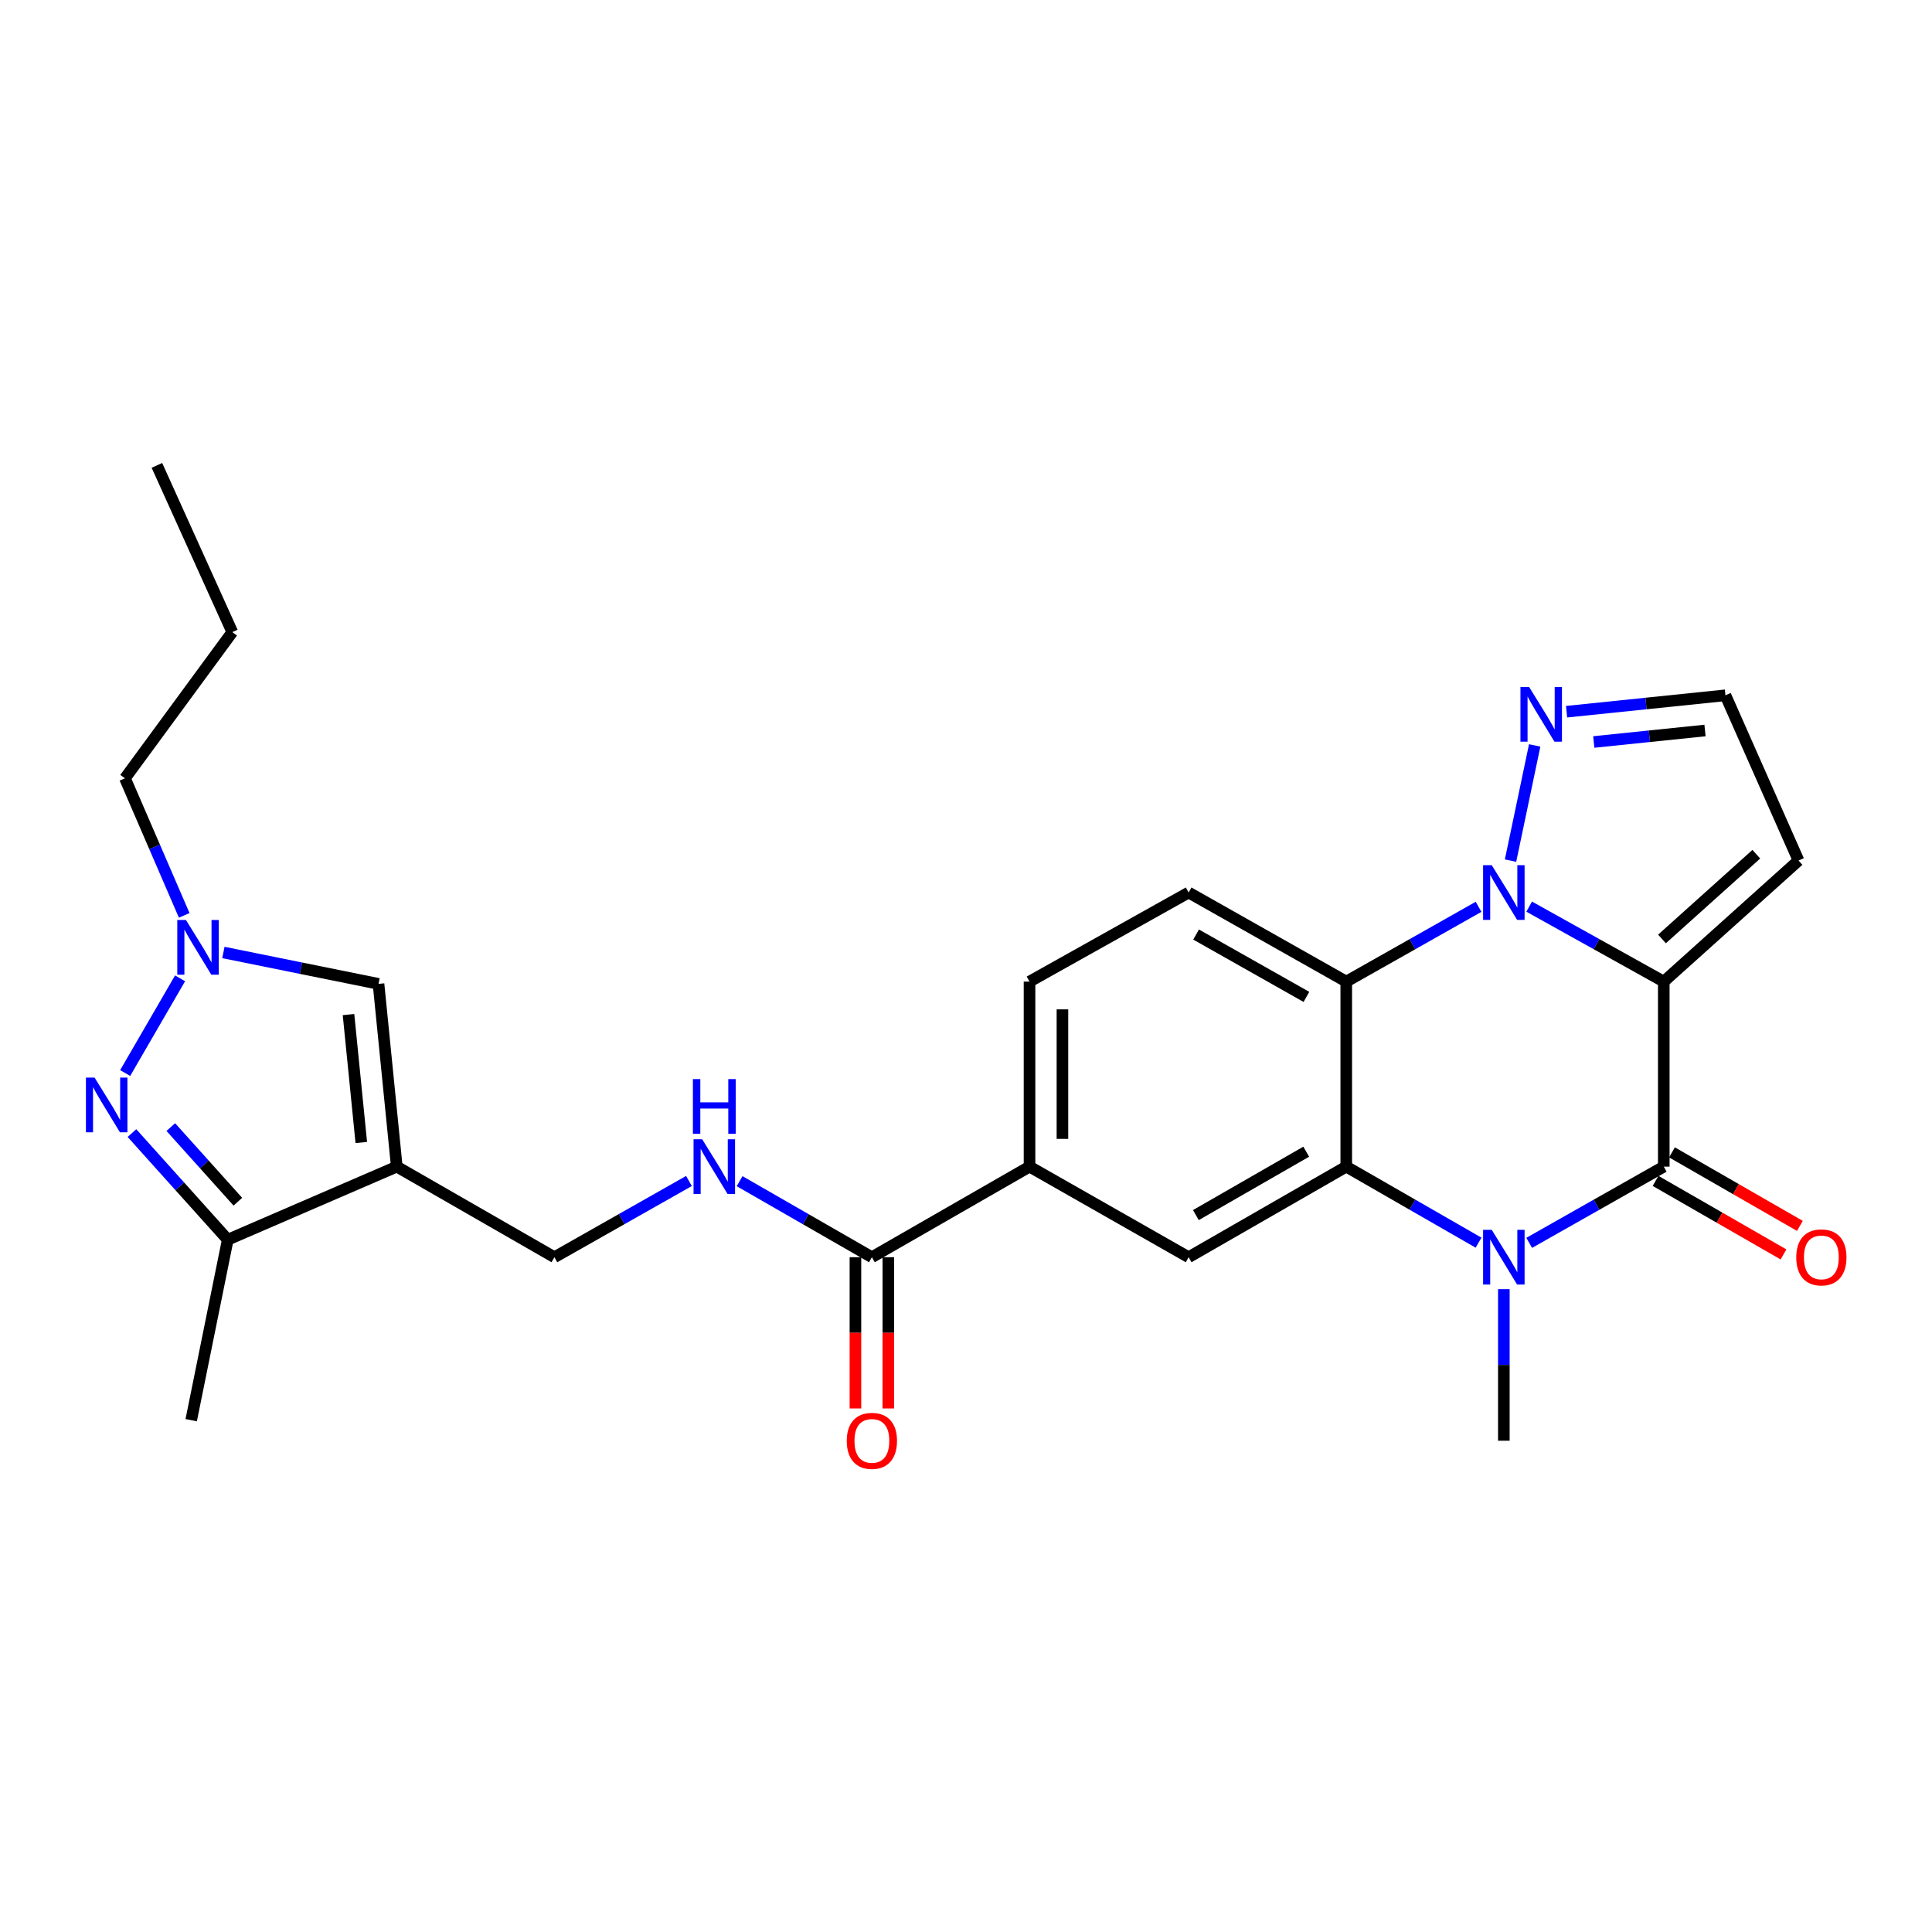 <?xml version='1.0' encoding='iso-8859-1'?>
<svg version='1.1' baseProfile='full'
              xmlns='http://www.w3.org/2000/svg'
                      xmlns:rdkit='http://www.rdkit.org/xml'
                      xmlns:xlink='http://www.w3.org/1999/xlink'
                  xml:space='preserve'
width='1000px' height='1000px' viewBox='0 0 1000 1000'>
<!-- END OF HEADER -->
<rect style='opacity:1.0;fill:#FFFFFF;stroke:none' width='1000' height='1000' x='0' y='0'> </rect>
<path class='bond-0' d='M 861.166,508.077 L 826.332,488.674' style='fill:none;fill-rule:evenodd;stroke:#000000;stroke-width:6px;stroke-linecap:butt;stroke-linejoin:miter;stroke-opacity:1' />
<path class='bond-0' d='M 826.332,488.674 L 791.497,469.271' style='fill:none;fill-rule:evenodd;stroke:#0000FF;stroke-width:6px;stroke-linecap:butt;stroke-linejoin:miter;stroke-opacity:1' />
<path class='bond-1' d='M 861.166,508.077 L 861.166,603.849' style='fill:none;fill-rule:evenodd;stroke:#000000;stroke-width:6px;stroke-linecap:butt;stroke-linejoin:miter;stroke-opacity:1' />
<path class='bond-12' d='M 861.166,508.077 L 930.914,445.408' style='fill:none;fill-rule:evenodd;stroke:#000000;stroke-width:6px;stroke-linecap:butt;stroke-linejoin:miter;stroke-opacity:1' />
<path class='bond-12' d='M 860.243,486.005 L 909.067,442.138' style='fill:none;fill-rule:evenodd;stroke:#000000;stroke-width:6px;stroke-linecap:butt;stroke-linejoin:miter;stroke-opacity:1' />
<path class='bond-4' d='M 765.305,469.365 L 731.063,488.721' style='fill:none;fill-rule:evenodd;stroke:#0000FF;stroke-width:6px;stroke-linecap:butt;stroke-linejoin:miter;stroke-opacity:1' />
<path class='bond-4' d='M 731.063,488.721 L 696.821,508.077' style='fill:none;fill-rule:evenodd;stroke:#000000;stroke-width:6px;stroke-linecap:butt;stroke-linejoin:miter;stroke-opacity:1' />
<path class='bond-9' d='M 781.85,445.454 L 794.348,385.831' style='fill:none;fill-rule:evenodd;stroke:#0000FF;stroke-width:6px;stroke-linecap:butt;stroke-linejoin:miter;stroke-opacity:1' />
<path class='bond-2' d='M 861.166,603.849 L 826.336,623.576' style='fill:none;fill-rule:evenodd;stroke:#000000;stroke-width:6px;stroke-linecap:butt;stroke-linejoin:miter;stroke-opacity:1' />
<path class='bond-2' d='M 826.336,623.576 L 791.506,643.302' style='fill:none;fill-rule:evenodd;stroke:#0000FF;stroke-width:6px;stroke-linecap:butt;stroke-linejoin:miter;stroke-opacity:1' />
<path class='bond-18' d='M 856.922,611.233 L 890.03,630.263' style='fill:none;fill-rule:evenodd;stroke:#000000;stroke-width:6px;stroke-linecap:butt;stroke-linejoin:miter;stroke-opacity:1' />
<path class='bond-18' d='M 890.03,630.263 L 923.137,649.292' style='fill:none;fill-rule:evenodd;stroke:#FF0000;stroke-width:6px;stroke-linecap:butt;stroke-linejoin:miter;stroke-opacity:1' />
<path class='bond-18' d='M 865.411,596.465 L 898.519,615.494' style='fill:none;fill-rule:evenodd;stroke:#000000;stroke-width:6px;stroke-linecap:butt;stroke-linejoin:miter;stroke-opacity:1' />
<path class='bond-18' d='M 898.519,615.494 L 931.626,634.524' style='fill:none;fill-rule:evenodd;stroke:#FF0000;stroke-width:6px;stroke-linecap:butt;stroke-linejoin:miter;stroke-opacity:1' />
<path class='bond-3' d='M 765.296,643.207 L 731.058,623.528' style='fill:none;fill-rule:evenodd;stroke:#0000FF;stroke-width:6px;stroke-linecap:butt;stroke-linejoin:miter;stroke-opacity:1' />
<path class='bond-3' d='M 731.058,623.528 L 696.821,603.849' style='fill:none;fill-rule:evenodd;stroke:#000000;stroke-width:6px;stroke-linecap:butt;stroke-linejoin:miter;stroke-opacity:1' />
<path class='bond-22' d='M 778.388,667.266 L 778.388,706.488' style='fill:none;fill-rule:evenodd;stroke:#0000FF;stroke-width:6px;stroke-linecap:butt;stroke-linejoin:miter;stroke-opacity:1' />
<path class='bond-22' d='M 778.388,706.488 L 778.388,745.709' style='fill:none;fill-rule:evenodd;stroke:#000000;stroke-width:6px;stroke-linecap:butt;stroke-linejoin:miter;stroke-opacity:1' />
<path class='bond-11' d='M 696.821,603.849 L 615.234,650.732' style='fill:none;fill-rule:evenodd;stroke:#000000;stroke-width:6px;stroke-linecap:butt;stroke-linejoin:miter;stroke-opacity:1' />
<path class='bond-11' d='M 676.095,596.112 L 618.985,628.93' style='fill:none;fill-rule:evenodd;stroke:#000000;stroke-width:6px;stroke-linecap:butt;stroke-linejoin:miter;stroke-opacity:1' />
<path class='bond-28' d='M 696.821,603.849 L 696.821,508.077' style='fill:none;fill-rule:evenodd;stroke:#000000;stroke-width:6px;stroke-linecap:butt;stroke-linejoin:miter;stroke-opacity:1' />
<path class='bond-15' d='M 696.821,508.077 L 615.234,461.97' style='fill:none;fill-rule:evenodd;stroke:#000000;stroke-width:6px;stroke-linecap:butt;stroke-linejoin:miter;stroke-opacity:1' />
<path class='bond-15' d='M 676.202,515.991 L 619.091,483.716' style='fill:none;fill-rule:evenodd;stroke:#000000;stroke-width:6px;stroke-linecap:butt;stroke-linejoin:miter;stroke-opacity:1' />
<path class='bond-5' d='M 205.373,603.849 L 286.959,650.732' style='fill:none;fill-rule:evenodd;stroke:#000000;stroke-width:6px;stroke-linecap:butt;stroke-linejoin:miter;stroke-opacity:1' />
<path class='bond-8' d='M 205.373,603.849 L 117.881,641.666' style='fill:none;fill-rule:evenodd;stroke:#000000;stroke-width:6px;stroke-linecap:butt;stroke-linejoin:miter;stroke-opacity:1' />
<path class='bond-10' d='M 205.373,603.849 L 195.919,509.26' style='fill:none;fill-rule:evenodd;stroke:#000000;stroke-width:6px;stroke-linecap:butt;stroke-linejoin:miter;stroke-opacity:1' />
<path class='bond-10' d='M 187.004,591.355 L 180.387,525.142' style='fill:none;fill-rule:evenodd;stroke:#000000;stroke-width:6px;stroke-linecap:butt;stroke-linejoin:miter;stroke-opacity:1' />
<path class='bond-6' d='M 68.297,586.481 L 93.089,614.073' style='fill:none;fill-rule:evenodd;stroke:#0000FF;stroke-width:6px;stroke-linecap:butt;stroke-linejoin:miter;stroke-opacity:1' />
<path class='bond-6' d='M 93.089,614.073 L 117.881,641.666' style='fill:none;fill-rule:evenodd;stroke:#000000;stroke-width:6px;stroke-linecap:butt;stroke-linejoin:miter;stroke-opacity:1' />
<path class='bond-6' d='M 88.406,583.373 L 105.76,602.688' style='fill:none;fill-rule:evenodd;stroke:#0000FF;stroke-width:6px;stroke-linecap:butt;stroke-linejoin:miter;stroke-opacity:1' />
<path class='bond-6' d='M 105.76,602.688 L 123.115,622.003' style='fill:none;fill-rule:evenodd;stroke:#000000;stroke-width:6px;stroke-linecap:butt;stroke-linejoin:miter;stroke-opacity:1' />
<path class='bond-30' d='M 64.788,555.401 L 93.204,506.382' style='fill:none;fill-rule:evenodd;stroke:#0000FF;stroke-width:6px;stroke-linecap:butt;stroke-linejoin:miter;stroke-opacity:1' />
<path class='bond-7' d='M 115.626,492.999 L 155.772,501.13' style='fill:none;fill-rule:evenodd;stroke:#0000FF;stroke-width:6px;stroke-linecap:butt;stroke-linejoin:miter;stroke-opacity:1' />
<path class='bond-7' d='M 155.772,501.13 L 195.919,509.26' style='fill:none;fill-rule:evenodd;stroke:#000000;stroke-width:6px;stroke-linecap:butt;stroke-linejoin:miter;stroke-opacity:1' />
<path class='bond-23' d='M 95.35,473.799 L 80.013,438.325' style='fill:none;fill-rule:evenodd;stroke:#0000FF;stroke-width:6px;stroke-linecap:butt;stroke-linejoin:miter;stroke-opacity:1' />
<path class='bond-23' d='M 80.013,438.325 L 64.677,402.85' style='fill:none;fill-rule:evenodd;stroke:#000000;stroke-width:6px;stroke-linecap:butt;stroke-linejoin:miter;stroke-opacity:1' />
<path class='bond-24' d='M 117.881,641.666 L 98.963,735.091' style='fill:none;fill-rule:evenodd;stroke:#000000;stroke-width:6px;stroke-linecap:butt;stroke-linejoin:miter;stroke-opacity:1' />
<path class='bond-27' d='M 810.859,368.38 L 851.973,364.133' style='fill:none;fill-rule:evenodd;stroke:#0000FF;stroke-width:6px;stroke-linecap:butt;stroke-linejoin:miter;stroke-opacity:1' />
<path class='bond-27' d='M 851.973,364.133 L 893.087,359.885' style='fill:none;fill-rule:evenodd;stroke:#000000;stroke-width:6px;stroke-linecap:butt;stroke-linejoin:miter;stroke-opacity:1' />
<path class='bond-27' d='M 824.944,384.05 L 853.724,381.077' style='fill:none;fill-rule:evenodd;stroke:#0000FF;stroke-width:6px;stroke-linecap:butt;stroke-linejoin:miter;stroke-opacity:1' />
<path class='bond-27' d='M 853.724,381.077 L 882.504,378.104' style='fill:none;fill-rule:evenodd;stroke:#000000;stroke-width:6px;stroke-linecap:butt;stroke-linejoin:miter;stroke-opacity:1' />
<path class='bond-14' d='M 615.234,650.732 L 532.882,603.849' style='fill:none;fill-rule:evenodd;stroke:#000000;stroke-width:6px;stroke-linecap:butt;stroke-linejoin:miter;stroke-opacity:1' />
<path class='bond-19' d='M 930.914,445.408 L 893.087,359.885' style='fill:none;fill-rule:evenodd;stroke:#000000;stroke-width:6px;stroke-linecap:butt;stroke-linejoin:miter;stroke-opacity:1' />
<path class='bond-13' d='M 451.286,650.732 L 532.882,603.849' style='fill:none;fill-rule:evenodd;stroke:#000000;stroke-width:6px;stroke-linecap:butt;stroke-linejoin:miter;stroke-opacity:1' />
<path class='bond-16' d='M 451.286,650.732 L 417.048,631.053' style='fill:none;fill-rule:evenodd;stroke:#000000;stroke-width:6px;stroke-linecap:butt;stroke-linejoin:miter;stroke-opacity:1' />
<path class='bond-16' d='M 417.048,631.053 L 382.811,611.374' style='fill:none;fill-rule:evenodd;stroke:#0000FF;stroke-width:6px;stroke-linecap:butt;stroke-linejoin:miter;stroke-opacity:1' />
<path class='bond-21' d='M 442.769,650.732 L 442.769,689.873' style='fill:none;fill-rule:evenodd;stroke:#000000;stroke-width:6px;stroke-linecap:butt;stroke-linejoin:miter;stroke-opacity:1' />
<path class='bond-21' d='M 442.769,689.873 L 442.769,729.015' style='fill:none;fill-rule:evenodd;stroke:#FF0000;stroke-width:6px;stroke-linecap:butt;stroke-linejoin:miter;stroke-opacity:1' />
<path class='bond-21' d='M 459.803,650.732 L 459.803,689.873' style='fill:none;fill-rule:evenodd;stroke:#000000;stroke-width:6px;stroke-linecap:butt;stroke-linejoin:miter;stroke-opacity:1' />
<path class='bond-21' d='M 459.803,689.873 L 459.803,729.015' style='fill:none;fill-rule:evenodd;stroke:#FF0000;stroke-width:6px;stroke-linecap:butt;stroke-linejoin:miter;stroke-opacity:1' />
<path class='bond-29' d='M 532.882,603.849 L 532.882,508.077' style='fill:none;fill-rule:evenodd;stroke:#000000;stroke-width:6px;stroke-linecap:butt;stroke-linejoin:miter;stroke-opacity:1' />
<path class='bond-29' d='M 549.916,589.483 L 549.916,522.443' style='fill:none;fill-rule:evenodd;stroke:#000000;stroke-width:6px;stroke-linecap:butt;stroke-linejoin:miter;stroke-opacity:1' />
<path class='bond-20' d='M 615.234,461.97 L 532.882,508.077' style='fill:none;fill-rule:evenodd;stroke:#000000;stroke-width:6px;stroke-linecap:butt;stroke-linejoin:miter;stroke-opacity:1' />
<path class='bond-17' d='M 356.601,611.28 L 321.78,631.006' style='fill:none;fill-rule:evenodd;stroke:#0000FF;stroke-width:6px;stroke-linecap:butt;stroke-linejoin:miter;stroke-opacity:1' />
<path class='bond-17' d='M 321.78,631.006 L 286.959,650.732' style='fill:none;fill-rule:evenodd;stroke:#000000;stroke-width:6px;stroke-linecap:butt;stroke-linejoin:miter;stroke-opacity:1' />
<path class='bond-25' d='M 64.677,402.85 L 120.238,327.179' style='fill:none;fill-rule:evenodd;stroke:#000000;stroke-width:6px;stroke-linecap:butt;stroke-linejoin:miter;stroke-opacity:1' />
<path class='bond-26' d='M 120.238,327.179 L 81.219,240.88' style='fill:none;fill-rule:evenodd;stroke:#000000;stroke-width:6px;stroke-linecap:butt;stroke-linejoin:miter;stroke-opacity:1' />
<path  class='atom-1' d='M 772.128 447.81
L 781.408 462.81
Q 782.328 464.29, 783.808 466.97
Q 785.288 469.65, 785.368 469.81
L 785.368 447.81
L 789.128 447.81
L 789.128 476.13
L 785.248 476.13
L 775.288 459.73
Q 774.128 457.81, 772.888 455.61
Q 771.688 453.41, 771.328 452.73
L 771.328 476.13
L 767.648 476.13
L 767.648 447.81
L 772.128 447.81
' fill='#0000FF'/>
<path  class='atom-3' d='M 772.128 636.572
L 781.408 651.572
Q 782.328 653.052, 783.808 655.732
Q 785.288 658.412, 785.368 658.572
L 785.368 636.572
L 789.128 636.572
L 789.128 664.892
L 785.248 664.892
L 775.288 648.492
Q 774.128 646.572, 772.888 644.372
Q 771.688 642.172, 771.328 641.492
L 771.328 664.892
L 767.648 664.892
L 767.648 636.572
L 772.128 636.572
' fill='#0000FF'/>
<path  class='atom-7' d='M 48.953 557.759
L 58.233 572.759
Q 59.153 574.239, 60.633 576.919
Q 62.113 579.599, 62.193 579.759
L 62.193 557.759
L 65.953 557.759
L 65.953 586.079
L 62.073 586.079
L 52.113 569.679
Q 50.953 567.759, 49.713 565.559
Q 48.513 563.359, 48.153 562.679
L 48.153 586.079
L 44.473 586.079
L 44.473 557.759
L 48.953 557.759
' fill='#0000FF'/>
<path  class='atom-8' d='M 96.243 476.182
L 105.523 491.182
Q 106.443 492.662, 107.923 495.342
Q 109.403 498.022, 109.483 498.182
L 109.483 476.182
L 113.243 476.182
L 113.243 504.502
L 109.363 504.502
L 99.403 488.102
Q 98.243 486.182, 97.003 483.982
Q 95.803 481.782, 95.443 481.102
L 95.443 504.502
L 91.763 504.502
L 91.763 476.182
L 96.243 476.182
' fill='#0000FF'/>
<path  class='atom-10' d='M 791.462 355.577
L 800.742 370.577
Q 801.662 372.057, 803.142 374.737
Q 804.622 377.417, 804.702 377.577
L 804.702 355.577
L 808.462 355.577
L 808.462 383.897
L 804.582 383.897
L 794.622 367.497
Q 793.462 365.577, 792.222 363.377
Q 791.022 361.177, 790.662 360.497
L 790.662 383.897
L 786.982 383.897
L 786.982 355.577
L 791.462 355.577
' fill='#0000FF'/>
<path  class='atom-17' d='M 363.459 589.689
L 372.739 604.689
Q 373.659 606.169, 375.139 608.849
Q 376.619 611.529, 376.699 611.689
L 376.699 589.689
L 380.459 589.689
L 380.459 618.009
L 376.579 618.009
L 366.619 601.609
Q 365.459 599.689, 364.219 597.489
Q 363.019 595.289, 362.659 594.609
L 362.659 618.009
L 358.979 618.009
L 358.979 589.689
L 363.459 589.689
' fill='#0000FF'/>
<path  class='atom-17' d='M 358.639 558.537
L 362.479 558.537
L 362.479 570.577
L 376.959 570.577
L 376.959 558.537
L 380.799 558.537
L 380.799 586.857
L 376.959 586.857
L 376.959 573.777
L 362.479 573.777
L 362.479 586.857
L 358.639 586.857
L 358.639 558.537
' fill='#0000FF'/>
<path  class='atom-19' d='M 929.734 650.812
Q 929.734 644.012, 933.094 640.212
Q 936.454 636.412, 942.734 636.412
Q 949.014 636.412, 952.374 640.212
Q 955.734 644.012, 955.734 650.812
Q 955.734 657.692, 952.334 661.612
Q 948.934 665.492, 942.734 665.492
Q 936.494 665.492, 933.094 661.612
Q 929.734 657.732, 929.734 650.812
M 942.734 662.292
Q 947.054 662.292, 949.374 659.412
Q 951.734 656.492, 951.734 650.812
Q 951.734 645.252, 949.374 642.452
Q 947.054 639.612, 942.734 639.612
Q 938.414 639.612, 936.054 642.412
Q 933.734 645.212, 933.734 650.812
Q 933.734 656.532, 936.054 659.412
Q 938.414 662.292, 942.734 662.292
' fill='#FF0000'/>
<path  class='atom-22' d='M 438.286 745.789
Q 438.286 738.989, 441.646 735.189
Q 445.006 731.389, 451.286 731.389
Q 457.566 731.389, 460.926 735.189
Q 464.286 738.989, 464.286 745.789
Q 464.286 752.669, 460.886 756.589
Q 457.486 760.469, 451.286 760.469
Q 445.046 760.469, 441.646 756.589
Q 438.286 752.709, 438.286 745.789
M 451.286 757.269
Q 455.606 757.269, 457.926 754.389
Q 460.286 751.469, 460.286 745.789
Q 460.286 740.229, 457.926 737.429
Q 455.606 734.589, 451.286 734.589
Q 446.966 734.589, 444.606 737.389
Q 442.286 740.189, 442.286 745.789
Q 442.286 751.509, 444.606 754.389
Q 446.966 757.269, 451.286 757.269
' fill='#FF0000'/>
</svg>

